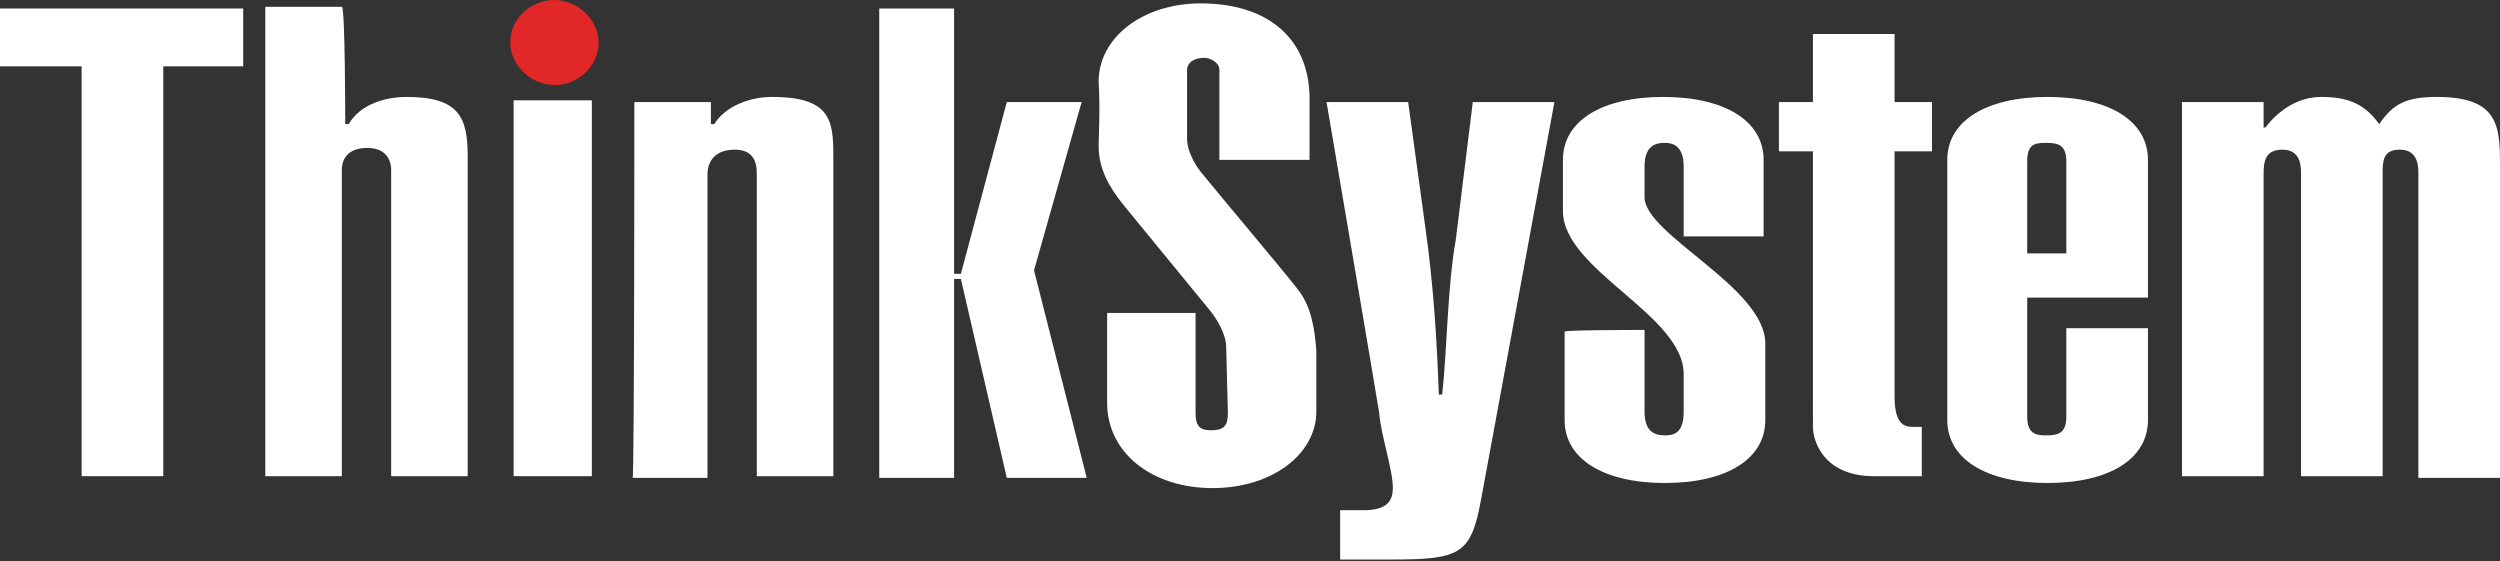 <?xml version="1.0" encoding="utf-8"?>
<!-- Generator: Adobe Illustrator 26.2.1, SVG Export Plug-In . SVG Version: 6.00 Build 0)  -->
<svg version="1.1" id="Layer_1" xmlns="http://www.w3.org/2000/svg" xmlns:xlink="http://www.w3.org/1999/xlink" x="0px" y="0px"
	 viewBox="0 0 147 33" style="enable-background:new 0 0 147 33;" xml:space="preserve">
<rect x="0" y="0" width="147" height="33" fill="#333333" stroke="none"/>
<style type="text/css">
	.st0{fill:#FFFFFF;}
	.st1{fill:#E12727;}
</style>
<g>
	<polygon class="st0" points="0,0.5 0,3.9 4.8,3.9 4.8,28 9.6,28 9.6,3.9 14.3,3.9 14.3,0.5 	"/>
	<path class="st0" d="M20.3,7.3h0.2c0.7-1.2,2.2-1.6,3.4-1.6c3.1,0,3.6,1.2,3.6,3.5V28H23V10c0-0.7-0.4-1.3-1.4-1.3
		c-1.2,0-1.5,0.7-1.5,1.3v18h-4.5V0.4h4.5C20.3,0.4,20.3,7.3,20.3,7.3z"/>
	<rect x="30.2" y="5.9" class="st0" width="4.6" height="22.1"/>
	<path class="st0" d="M37.3,6h4.5v1.3H42c0.6-1,2-1.6,3.4-1.6c3.7,0,3.6,1.6,3.6,3.9V28h-4.5V10.2c0-0.8-0.3-1.4-1.3-1.4
		c-1.4,0-1.6,1-1.6,1.4v17.9h-4.4C37.3,28.1,37.3,6,37.3,6z"/>
	<polygon class="st0" points="51.7,28.1 51.7,0.5 56.1,0.5 56.1,16.1 56.5,16.1 59.2,6 63.6,6 60.8,15.9 63.9,28.1 59.2,28.1 
		56.5,16.4 56.1,16.4 56.1,28.1 	"/>
	<path class="st0" d="M72.1,20.4c0-0.7-0.5-1.6-1-2.2l-5-6.1c-0.9-1.1-1.5-2.2-1.5-3.5c0-0.7,0.1-2,0-3.8c0-2.6,2.6-4.6,6-4.6
		c3.9,0,6.3,2,6.4,5.4v3.8h-5.3V4.1c0-0.4-0.5-0.7-0.9-0.7c-0.6,0-1,0.3-1,0.7v4.1c0,0.6,0.4,1.4,0.8,1.9c1.3,1.6,4.6,5.5,5.7,6.9
		c0.8,1,1,2.3,1.1,3.6v3.6c0,2.5-2.6,4.5-6.1,4.5c-3.6,0-6.2-2.1-6.2-5v-5.3h5.2v5.9c0,0.8,0.3,1,0.9,1c0.7,0,1-0.2,1-1L72.1,20.4
		L72.1,20.4L72.1,20.4z"/>
	<path class="st0" d="M78,6h4.8l1,7.3c0.5,3.5,0.7,6.9,0.8,9.9h0.2c0.3-2.7,0.3-6.3,0.8-9.1l1-8.1h4.8l-4.3,23.3
		c-0.6,3.3-1.2,3.6-5.3,3.6c-1.1,0-2,0-3,0V30h1.4c1.4,0,1.7-0.6,1.7-1.3c0-1.1-0.7-3.1-0.8-4.4C81.1,24.2,78,6,78,6z"/>
	<path class="st0" d="M96.7,19.4v4.8c0,1.2,0.6,1.4,1.2,1.4s1.1-0.2,1.1-1.4V22c0-3.5-7.1-6.1-7.1-9.6v-3c0-2.3,2.3-3.7,5.9-3.7
		s5.9,1.4,5.9,3.7v4.5H99V9.8c0-1.2-0.6-1.4-1.1-1.4c-0.6,0-1.2,0.2-1.2,1.4v1.8c0,2.2,7.1,5.3,7.1,8.6v4.5c0,2.3-2.3,3.7-5.9,3.7
		S92,27,92,24.7v-5.2C91.9,19.4,96.7,19.4,96.7,19.4z"/>
	<path class="st0" d="M111.4,6h2.2v2.9h-2.2v14.4c0,1.7,0.6,1.8,1.1,1.8h0.5V28h-2.8c-3,0-3.6-2.1-3.6-2.9V8.9h-2V6h2V2h4.8V6z"/>
	<path class="st0" d="M126.3,19.4v5.3c0,2.3-2.3,3.7-5.9,3.7s-5.9-1.4-5.9-3.7V9.4c0-2.3,2.3-3.7,5.9-3.7s5.9,1.4,5.9,3.7v8.1h-7.1
		v7c0,1,0.5,1.1,1.1,1.1c0.7,0,1.2-0.1,1.2-1.1v-5.2h4.8V19.4z M121.5,9.5c0-1-0.5-1.1-1.2-1.1s-1.1,0.1-1.1,1.1v5.4h2.3
		C121.5,14.9,121.5,9.5,121.5,9.5z"/>
	<path class="st0" d="M133.1,7.5h0.1c0.7-0.9,1.8-1.8,3.3-1.8c1.7,0,2.6,0.5,3.4,1.6c0.8-1.2,1.6-1.6,3.4-1.6c3.6,0,3.7,1.7,3.7,4
		v18.4h-4.8V10.2c0-0.6-0.1-1.4-1.1-1.4s-1,0.7-1,1.4V28h-4.8V10.2c0-0.6-0.1-1.4-1.1-1.4s-1.1,0.7-1.1,1.4V28h-4.8V6h4.8L133.1,7.5
		L133.1,7.5L133.1,7.5z"/>
</g>
<path class="st1" d="M35.2,2.5C35.2,3.9,34,5,32.6,5C31.2,5,30,3.8,30,2.5C30,1.1,31.2,0,32.6,0C34,0,35.2,1.2,35.2,2.5"/>
</svg>
